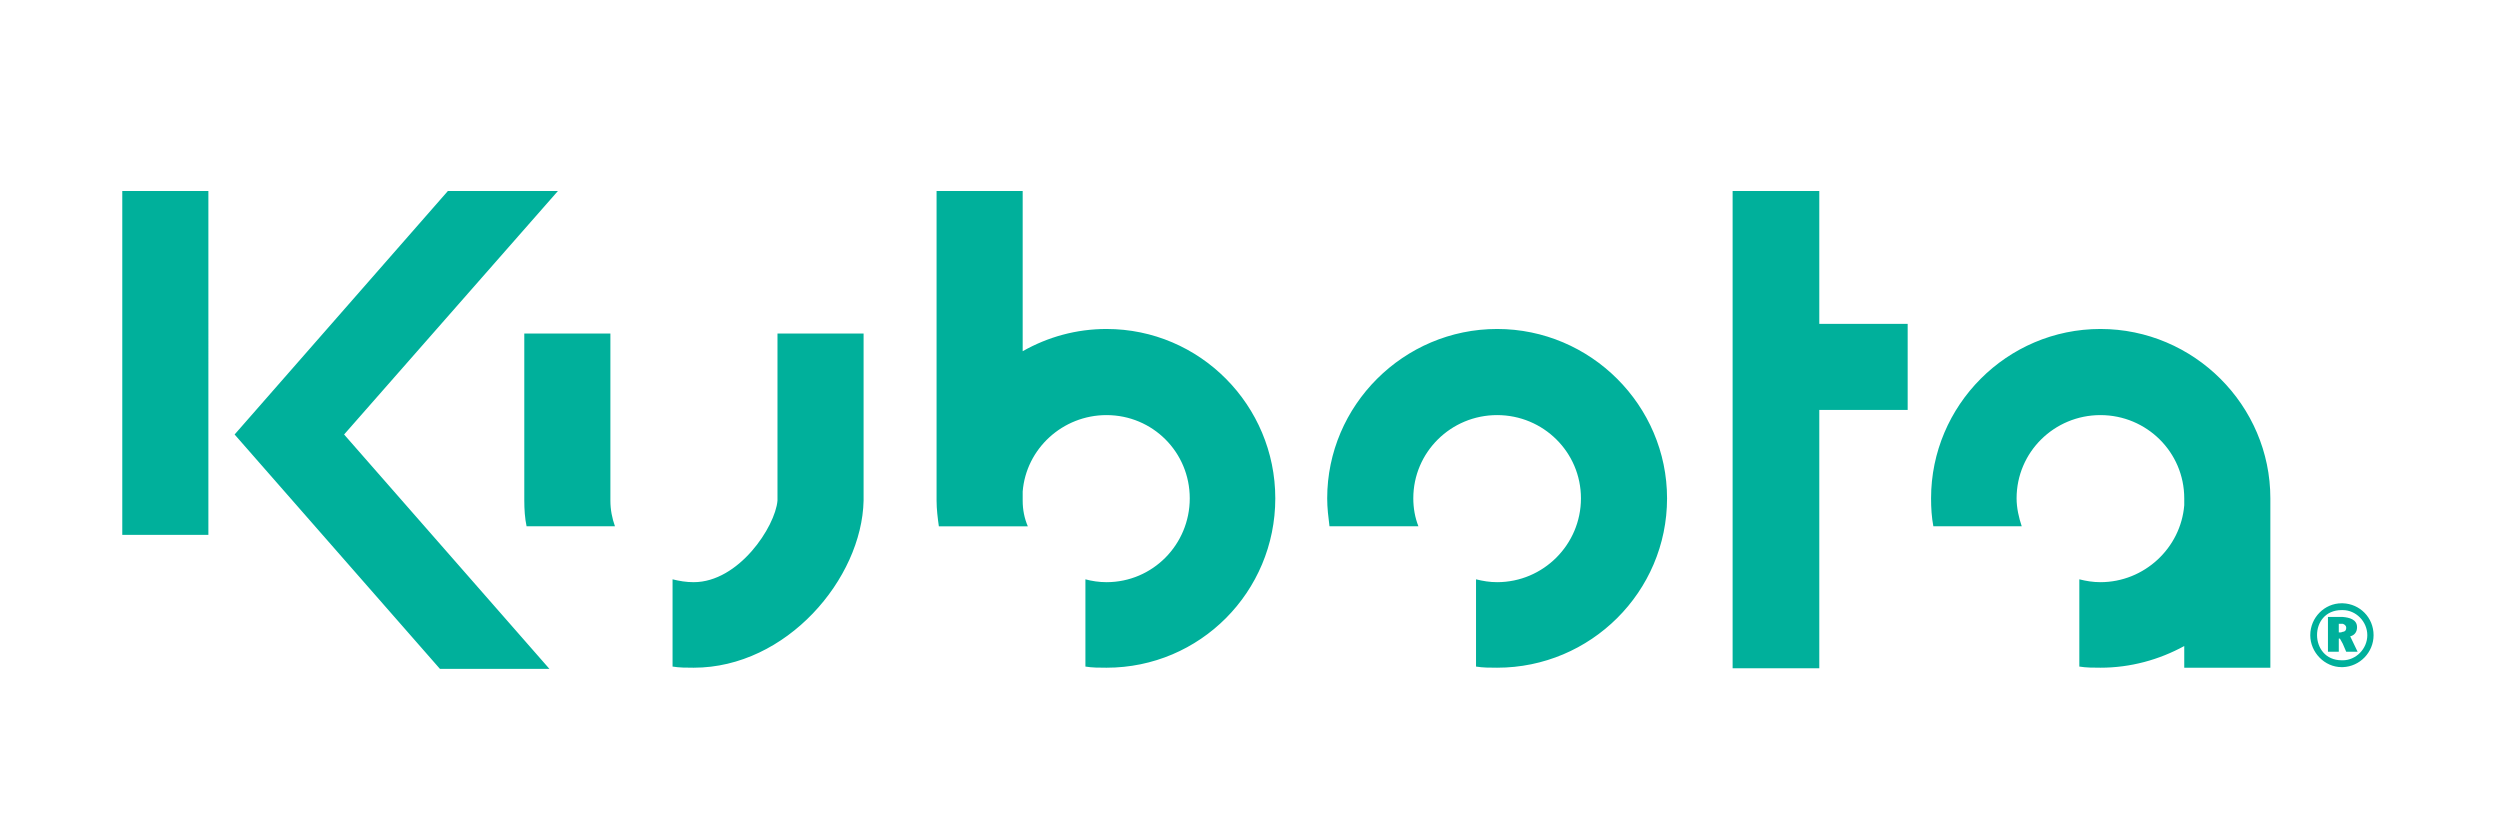 <?xml version="1.0" encoding="utf-8"?>
<!-- Generator: Adobe Illustrator 13.0.0, SVG Export Plug-In . SVG Version: 6.00 Build 14948)  -->
<!DOCTYPE svg PUBLIC "-//W3C//DTD SVG 1.1//EN" "http://www.w3.org/Graphics/SVG/1.1/DTD/svg11.dtd">
<svg version="1.1" id="Layer_1" xmlns="http://www.w3.org/2000/svg" xmlns:xlink="http://www.w3.org/1999/xlink" x="0px" y="0px"
	 width="192.756px" height="64.756px" viewBox="0 0 192.756 64.756" enable-background="new 0 0 192.756 64.756"
	 xml:space="preserve">
<g>
	<polygon fill-rule="evenodd" clip-rule="evenodd" fill="#FFFFFF" points="0,0 192.756,0 192.756,64.756 0,64.756 0,0 	"/>
	<path fill-rule="evenodd" clip-rule="evenodd" fill="#00B09B" d="M16.067,14.726H9.428v26.512h6.639V14.726L16.067,14.726z
		 M180.634,50.91c1.011,0,1.891-0.879,1.891-1.935c0-1.055-0.88-1.935-1.891-1.935c-0.044,0-0.044,0-0.088,0
		c-2.55,0-2.507,3.869,0,3.869C180.59,50.91,180.59,50.91,180.634,50.91L180.634,50.91z M180.634,46.514
		c1.318,0.044,2.374,1.099,2.374,2.462c0,1.319-1.056,2.418-2.374,2.462c-0.044,0-0.044,0-0.088,0c-1.319,0-2.419-1.143-2.419-2.462
		c0-1.363,1.1-2.462,2.419-2.462C180.59,46.514,180.59,46.514,180.634,46.514L180.634,46.514z M180.634,49.635l0.264,0.616h0.879
		l-0.571-1.188c0.352-0.088,0.527-0.352,0.527-0.703c0-0.616-0.615-0.748-1.099-0.791c-0.044,0-0.044,0-0.044,0h-1.1v2.682h0.836
		v-1.012h0.088L180.634,49.635L180.634,49.635z M180.634,48.097c0.132,0.044,0.264,0.132,0.264,0.308
		c0,0.22-0.132,0.308-0.264,0.308c-0.044,0-0.088,0.044-0.132,0.044h-0.176v-0.659h0.132
		C180.502,48.097,180.546,48.097,180.634,48.097L180.634,48.097z M115.432,25.365c7.21,0,13.102,5.892,13.102,13.059
		c0,7.21-5.892,13.058-13.102,13.058c-0.572,0-1.1,0-1.627-0.088v-6.727c0.527,0.132,1.055,0.22,1.627,0.22
		c3.562,0,6.463-2.901,6.463-6.463s-2.901-6.419-6.463-6.419s-6.463,2.858-6.463,6.419c0,0.747,0.131,1.495,0.395,2.154h-6.858
		c-0.088-0.703-0.176-1.407-0.176-2.154C102.329,31.257,108.221,25.365,115.432,25.365L115.432,25.365z M42.359,51.569h-8.441
		L18.089,33.5l16.444-18.774h8.485L26.531,33.5L42.359,51.569L42.359,51.569z M47.063,25.717c0,4.294,0,8.588,0,12.882
		c0,0.703,0.132,1.363,0.352,1.979h-5.716H40.6c-0.132-0.615-0.176-1.319-0.176-1.979v-0.176V25.717H47.063L47.063,25.717z
		 M161.948,25.365c7.21,0,13.102,5.892,13.102,13.059c0,0.044,0,0.132,0,0.176v12.882h-6.639v-1.671
		c-1.935,1.056-4.133,1.671-6.463,1.671c-0.528,0-1.1,0-1.627-0.088v-6.727c0.527,0.132,1.055,0.22,1.627,0.22
		c3.385,0,6.198-2.638,6.463-5.936V38.6c0-0.044,0-0.132,0-0.176c0-3.562-2.902-6.419-6.463-6.419c-3.562,0-6.464,2.858-6.464,6.419
		c0,0.747,0.176,1.495,0.396,2.154h-6.814c-0.132-0.703-0.176-1.407-0.176-2.154C148.89,31.257,154.737,25.365,161.948,25.365
		L161.948,25.365z M140.272,14.726h-6.683v36.8h6.683V31.609h6.814V24.97h-6.814V14.726L140.272,14.726z M78.852,14.726h-6.64
		v23.698V38.6c0,0.659,0.088,1.363,0.176,1.979h6.859c-0.264-0.615-0.396-1.275-0.396-1.979v-0.703
		c0.263-3.298,3.077-5.892,6.463-5.892c3.561,0,6.419,2.858,6.419,6.419s-2.858,6.463-6.419,6.463c-0.572,0-1.144-0.088-1.626-0.22
		v6.727c0.527,0.088,1.055,0.088,1.626,0.088c7.21,0,13.014-5.848,13.014-13.058c0-7.167-5.803-13.059-13.014-13.059
		c-2.33,0-4.529,0.616-6.463,1.715V14.726L78.852,14.726z M59.946,25.717h6.639v12.707V38.6
		c-0.132,6.023-5.936,12.882-13.102,12.882c-0.527,0-1.099,0-1.627-0.088v-6.727c0.528,0.132,1.056,0.22,1.627,0.22
		c3.474,0,6.288-4.265,6.463-6.287C59.946,34.291,59.946,30.026,59.946,25.717L59.946,25.717z"/>
</g>
</svg>
